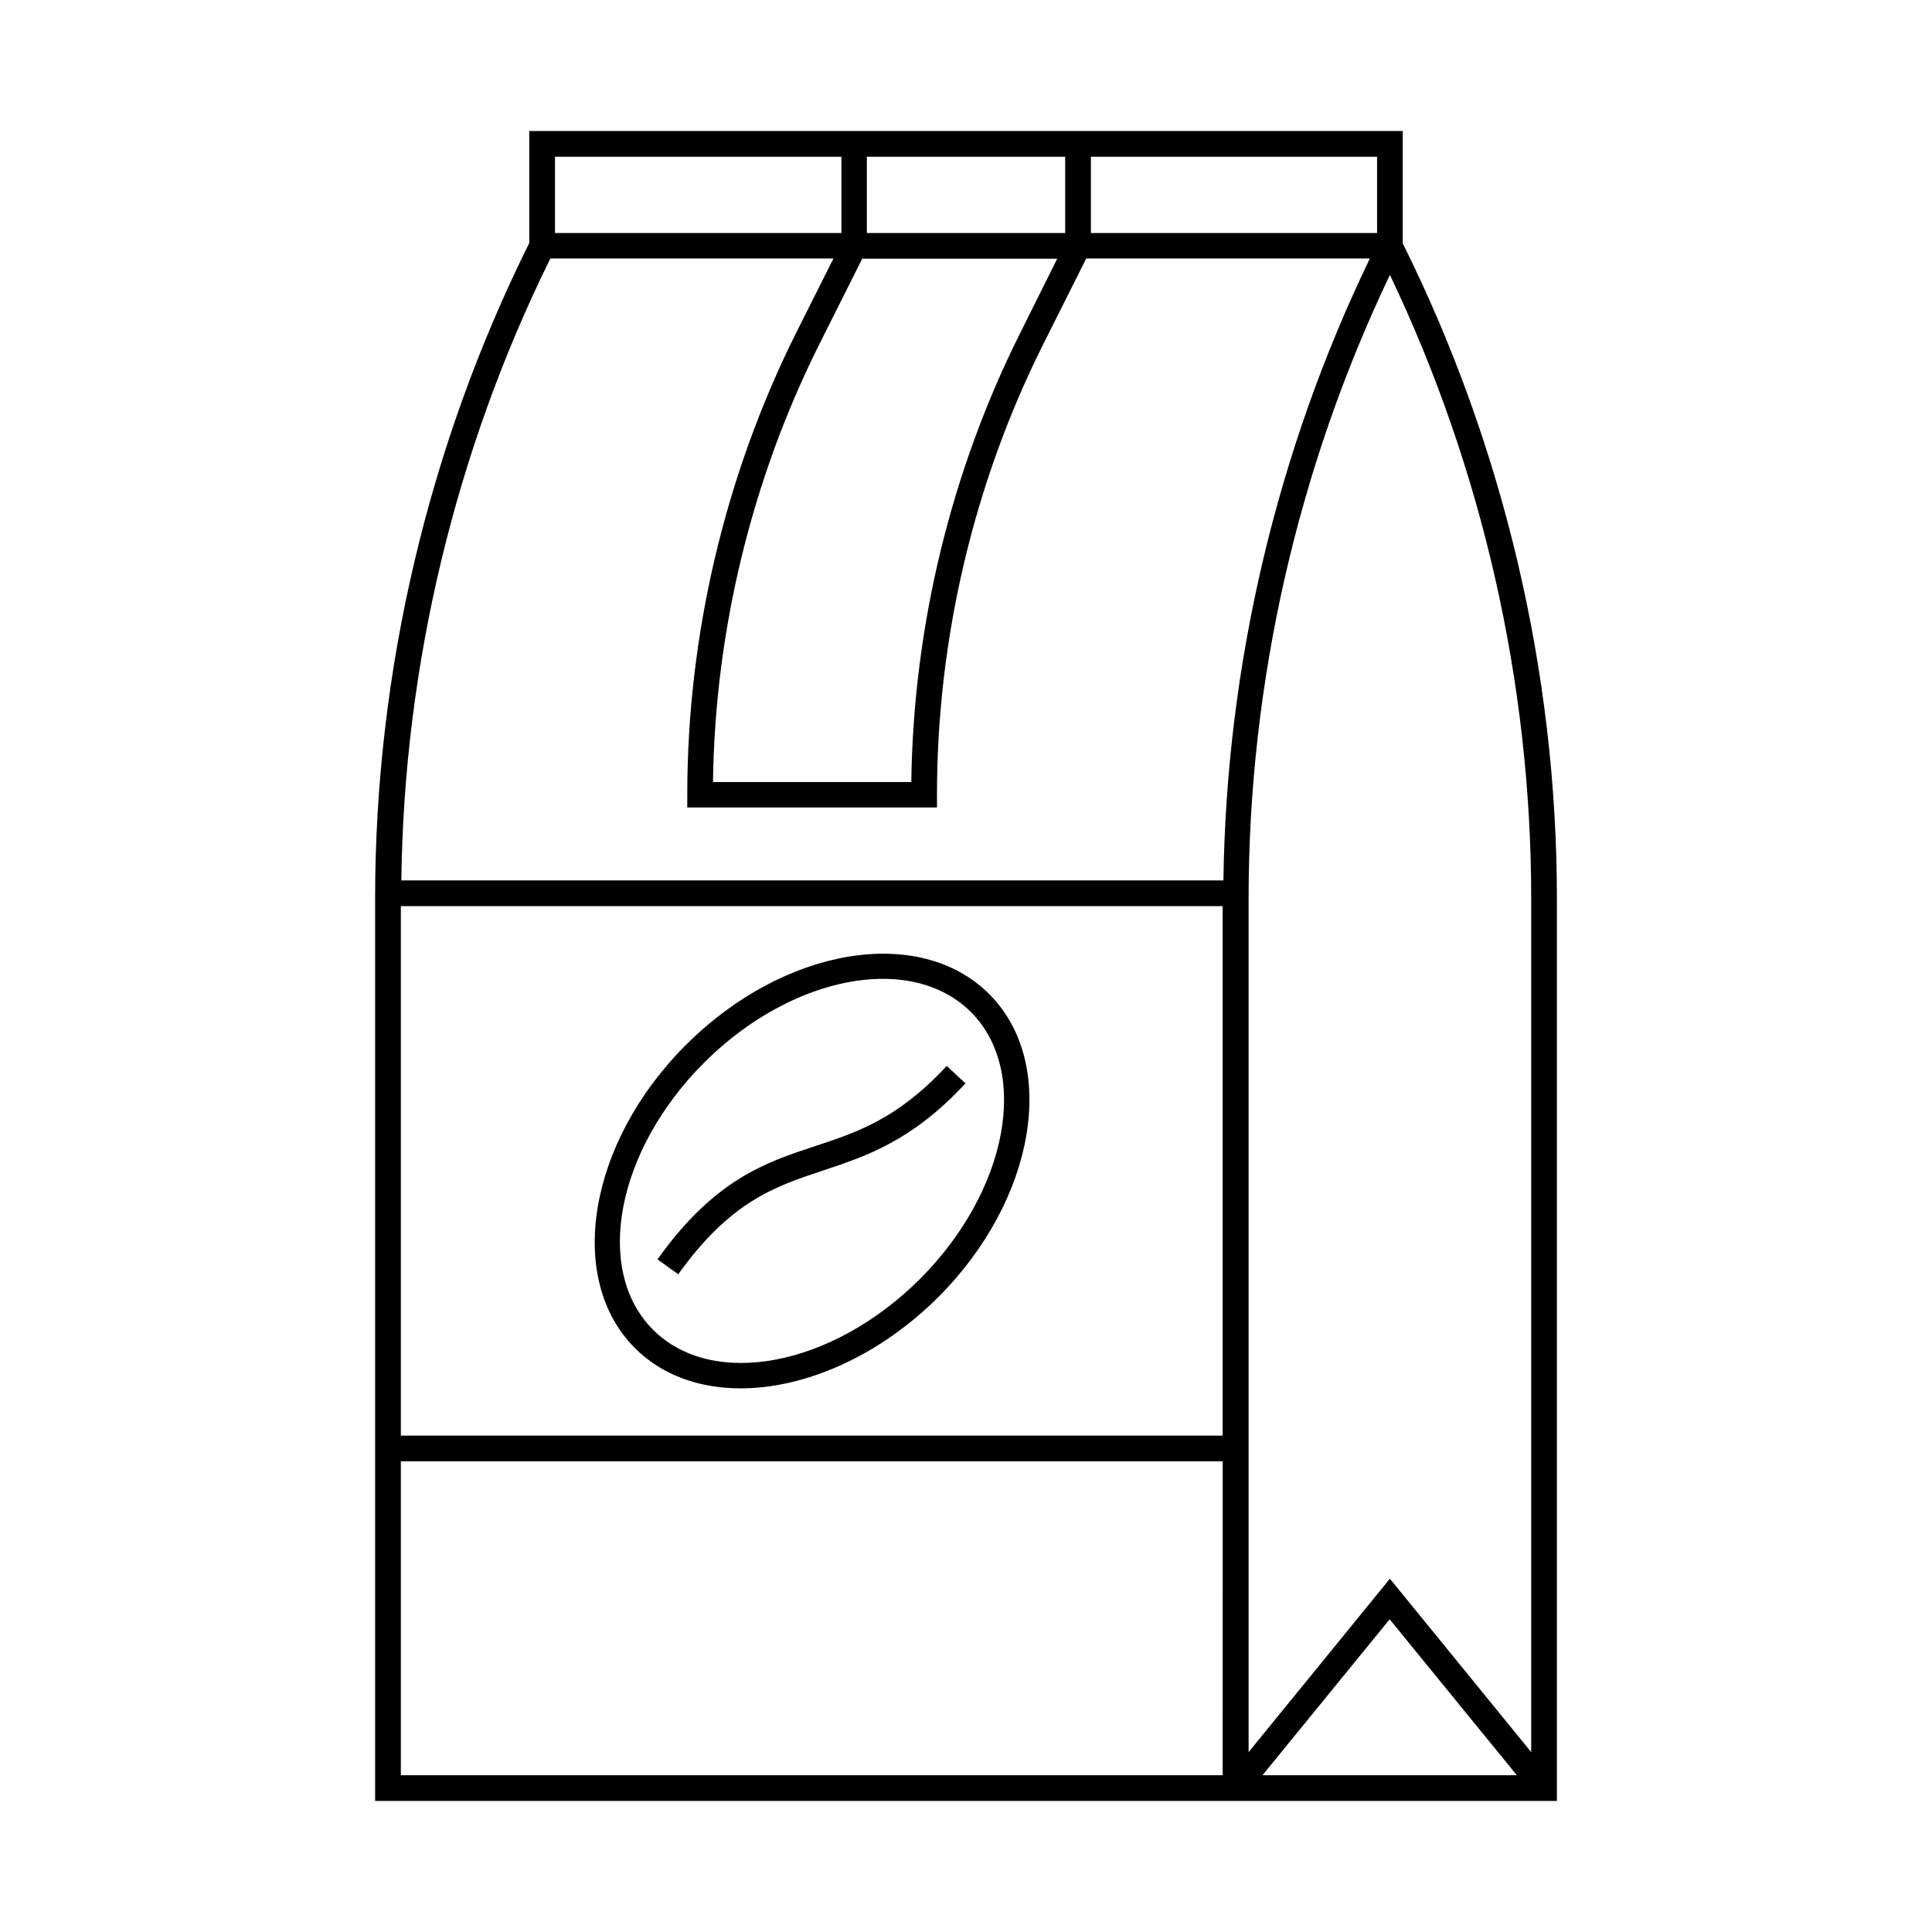 <?xml version="1.0" encoding="UTF-8"?>
<!-- Uploaded to: SVG Repo, www.svgrepo.com, Generator: SVG Repo Mixer Tools -->
<svg fill="#000000" width="800px" height="800px" version="1.1" viewBox="144 144 512 512" xmlns="http://www.w3.org/2000/svg">
 <g>
  <path d="m515.74 208.48v-29.754h-231.48v29.684c-26.688 53.648-40.848 113.63-40.848 173.54v239.31h313.18v-239.24c0-59.91-14.164-119.89-40.852-173.54zm34.043 399.85-37.445-45.957-37.445 45.957v-226.31c0-56.848 12.938-113.83 37.445-165.17 24.508 51.336 37.445 108.25 37.445 165.17zm-125.61-395.77-9.734 19.539c-18.449 36.832-28.391 77.953-28.934 119.14h-52.559c0.543-40.168 10.281-80.27 28.254-116.15l11.301-22.535zm-50.449-6.809v-20.219h52.559v20.219zm-18.656 26.281c-18.926 37.855-28.934 80.27-28.934 122.55v3.402h66.176v-3.402c0-41.258 9.734-82.652 28.254-119.55l11.301-22.535h75.164c-24.715 51.199-38.059 107.91-38.809 164.83h-217.86c0.68-56.918 14.297-113.77 39.488-164.83h75.027zm112.95 152.1v140.32h-217.79v-140.32zm77.957 230.32h-67.402l33.699-41.324zm-37.039-408.7h-75.844v-20.219h75.844zm-217.86-20.219h75.91v20.219h-75.91zm-40.848 428.92v-83.195h217.8l-0.004 83.195z"/>
  <path d="m312.24 501.24c7.215 7.215 17.09 10.688 28.051 10.688 17.02 0 36.559-8.441 52.355-24.168 25.871-25.871 31.93-61.953 13.48-80.336-18.449-18.449-54.465-12.391-80.336 13.48-25.875 25.801-31.934 61.883-13.551 80.336zm18.312-75.574c14.5-14.5 32.27-22.262 47.453-22.262 9.121 0 17.359 2.859 23.285 8.781 15.797 15.797 9.734 47.523-13.48 70.738s-54.941 29.277-70.738 13.48c-15.797-15.793-9.734-47.52 13.48-70.738z"/>
  <path d="m361.94 454.26c11.641-3.879 23.691-7.828 37.922-23.148l-4.969-4.629c-13.004 14.023-23.691 17.566-35.062 21.309-13.004 4.289-26.484 8.781-41.598 29.957l5.512 3.949c13.82-19.336 25.668-23.285 38.195-27.438z"/>
 </g>
</svg>